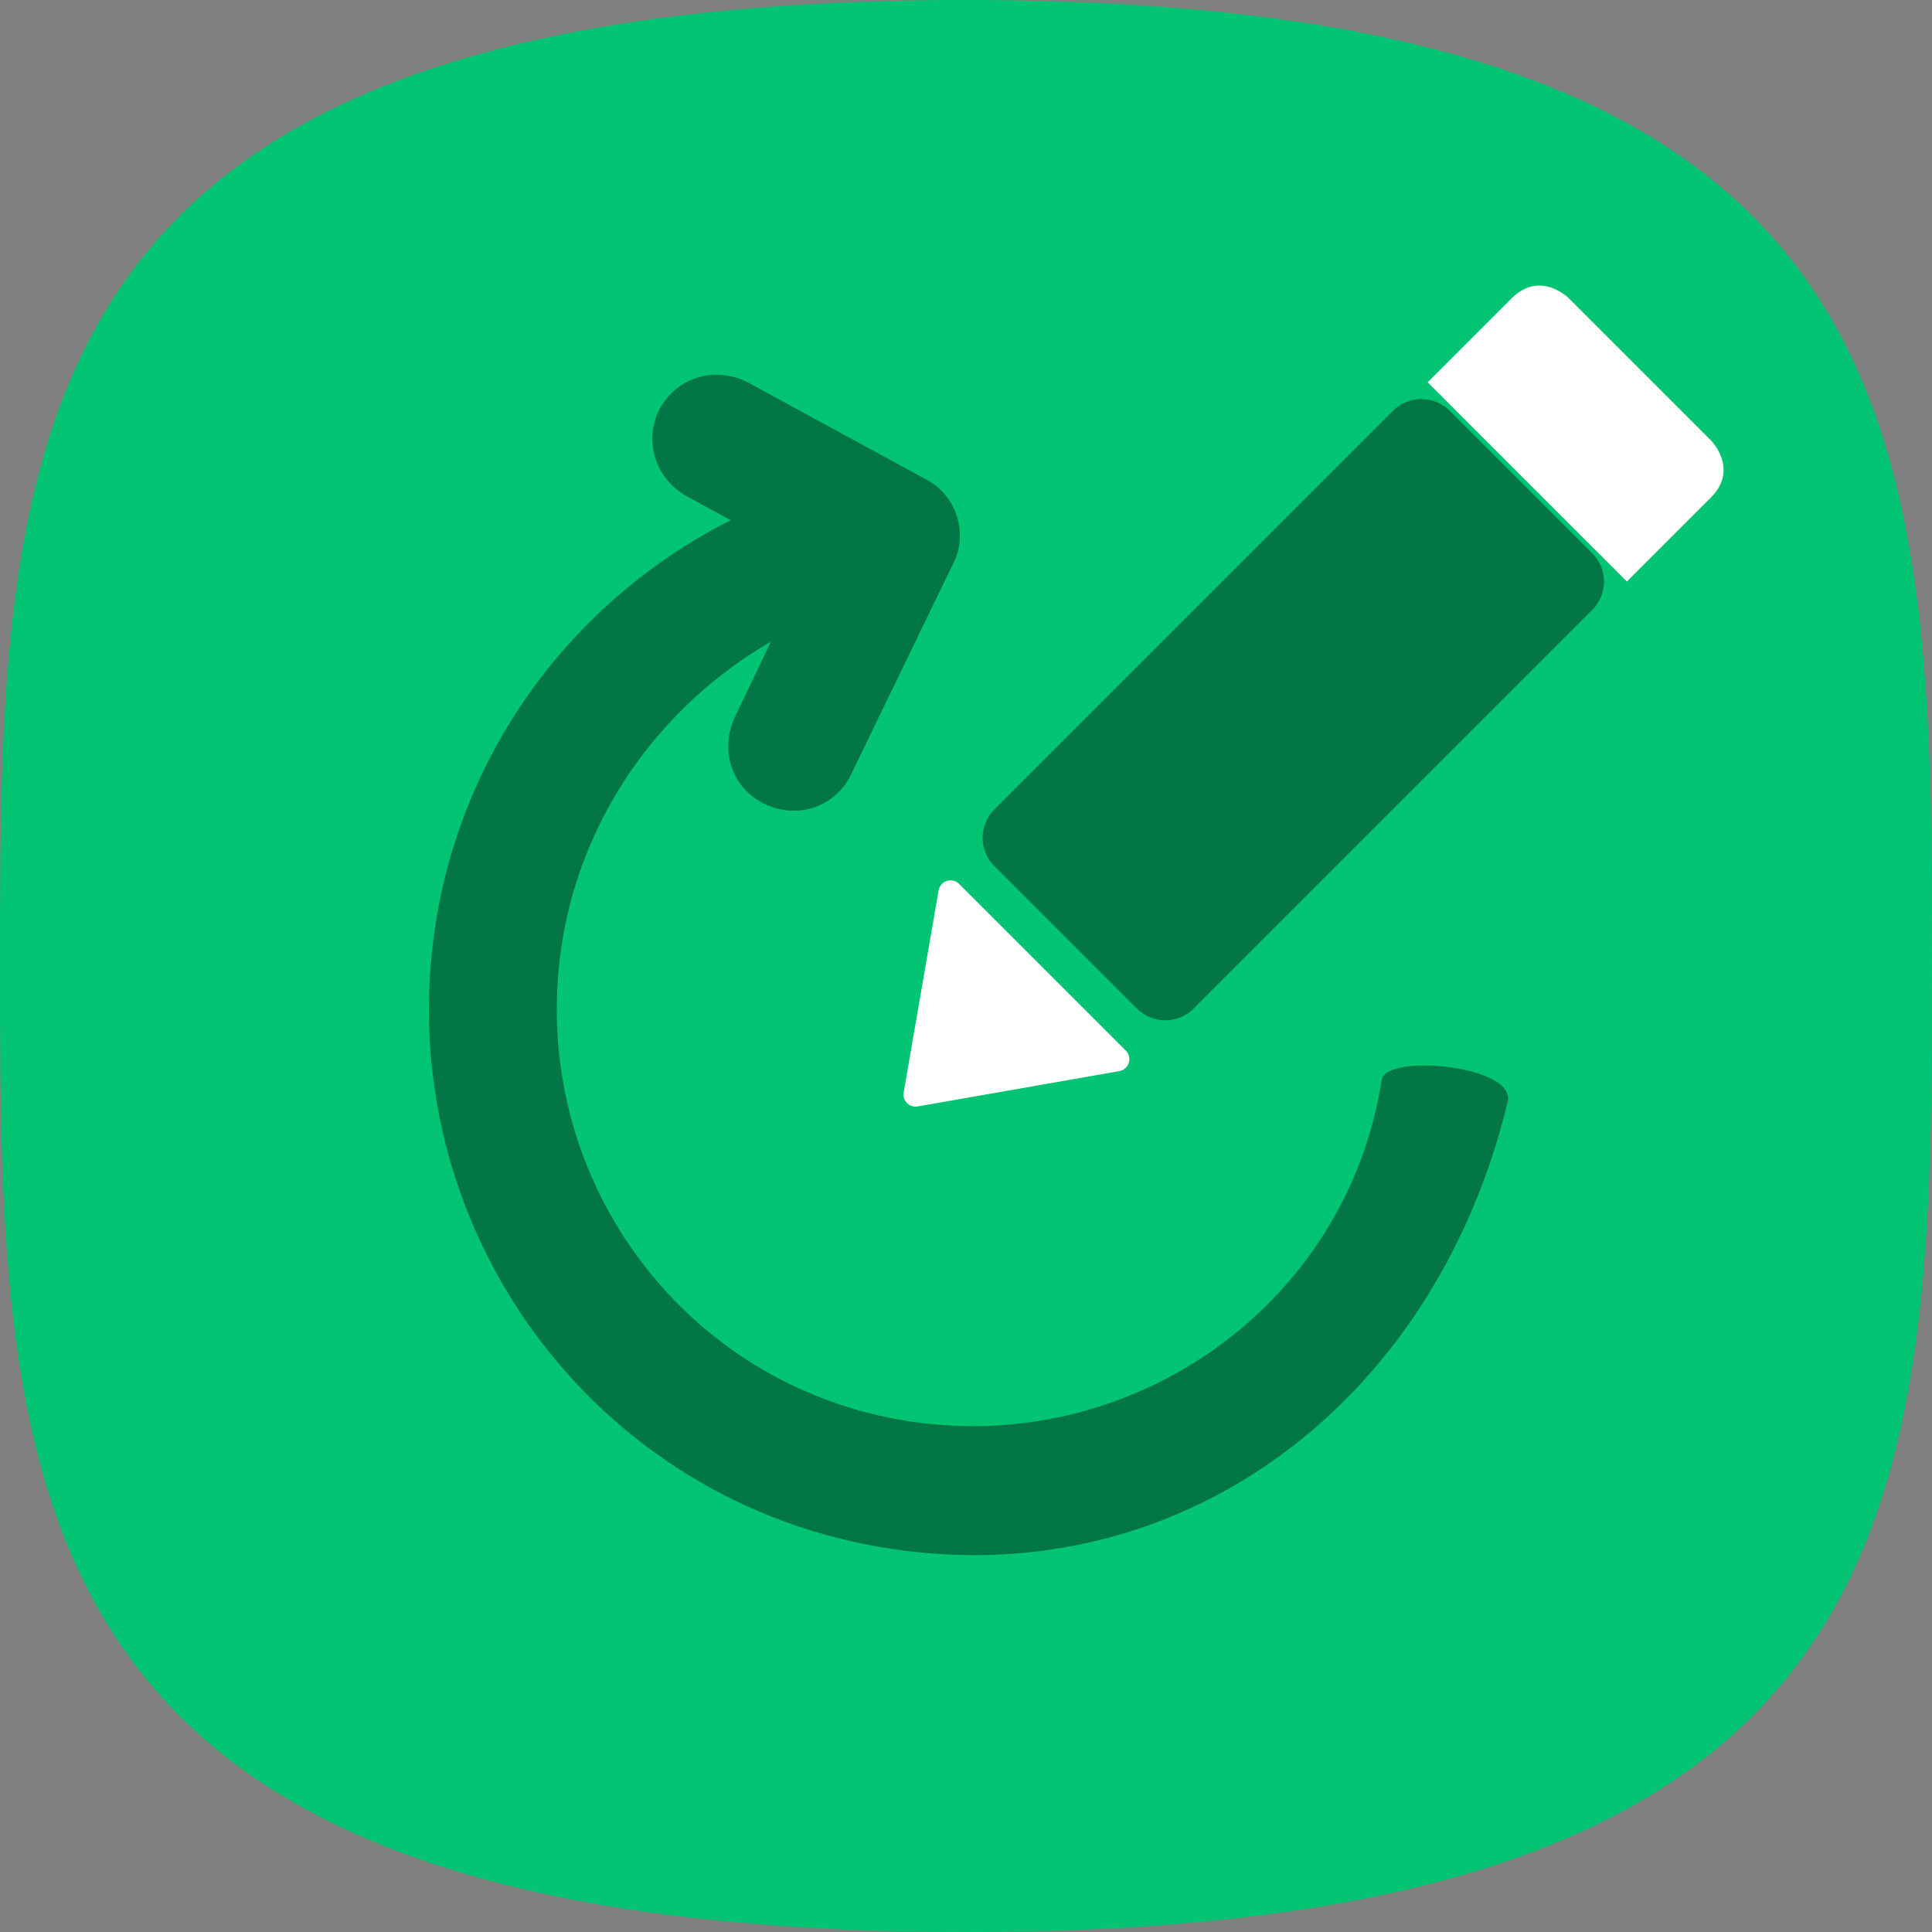 <svg xmlns="http://www.w3.org/2000/svg" xmlns:xlink="http://www.w3.org/1999/xlink" width="48px" height="48px" viewBox="0 0 48 48"><rect x="0" y="0" width="48" height="48" fill="#808080" stroke="none"/><title>cw</title><desc>Created with Sketch.</desc><defs></defs><g id="Page-1" stroke="none" stroke-width="1" fill="none" fill-rule="evenodd"><g id="Artboard" transform="translate(-134, -182)"><g id="cw" transform="translate(134, 182)"><g id="Group-3"><path d="M24,48 C47.815,48 48,37.255 48,24 C48,10.745 47.815,0 24,0 C0.185,0 0,10.745 0,24 C0,37.255 0.185,48 24,48 Z" id="Shape-Copy-4" fill="#03C473" fill-rule="nonzero"></path><g id="noun_399232_cc" transform="translate(24.724, 24.724) rotate(190) translate(-24.724, -24.724) translate(10.724, 10.724)" fill="#000000" fill-rule="nonzero" opacity="0.4"><path d="M23.712,24.88 L22.521,24.48 C25.935,21.92 28,17.92 28,13.6 C28,6.08 21.965,0 14.5,0 C7.035,0 1.484,5.782 1,13.6 C0.942,14.536 4.19,14.257 4.176,13.6 C4.06,7.841 8.782,3.2 14.5,3.2 C20.218,3.2 24.824,7.84 24.824,13.6 C24.824,16.72 23.394,19.68 21.012,21.68 L21.568,19.68 C21.806,18.8 21.329,17.92 20.456,17.68 C19.582,17.44 18.709,17.92 18.471,18.8 L16.882,24.4 C16.644,25.2 17.121,26.08 17.915,26.32 L22.679,27.92 C22.918,28 23.076,28 23.235,28 C23.871,28 24.506,27.6 24.744,26.88 C24.982,26.08 24.585,25.2 23.712,24.88 Z" id="Shape"></path></g><g id="Group-7" transform="translate(20, 6)"><path d="M8.133,0.405 L8.133,3.358 L15.132,3.358 L15.132,0.405 C15.132,-0.598 14.129,-0.598 14.129,-0.598 L9.135,-0.598 C9.135,-0.598 8.133,-0.598 8.133,0.405 Z M8.466,20.875 L11.404,25.04 C11.499,25.176 11.686,25.208 11.822,25.113 C11.85,25.093 11.875,25.068 11.894,25.04 L14.817,20.875 C14.912,20.739 14.879,20.552 14.743,20.457 C14.693,20.421 14.633,20.402 14.571,20.402 L8.711,20.402 C8.546,20.402 8.411,20.537 8.411,20.702 C8.411,20.764 8.431,20.825 8.466,20.875 Z" id="Shape-Copy-2" fill="#FFFFFF" fill-rule="nonzero" transform="translate(11.632, 12.285) rotate(45) translate(-11.632, -12.285) "></path><path d="M8.632,18.631 C8.632,19.184 9.07,19.632 9.635,19.632 L14.629,19.632 C15.183,19.632 15.632,19.187 15.632,18.631 L15.632,4.633 C15.632,4.08 15.194,3.632 14.629,3.632 L9.635,3.632 C9.081,3.632 8.632,4.076 8.632,4.633 L8.632,18.631 Z" id="Path" fill="#000000" opacity="0.4" transform="translate(12.132, 11.632) rotate(45) translate(-12.132, -11.632) "></path></g></g></g></g></g></svg>